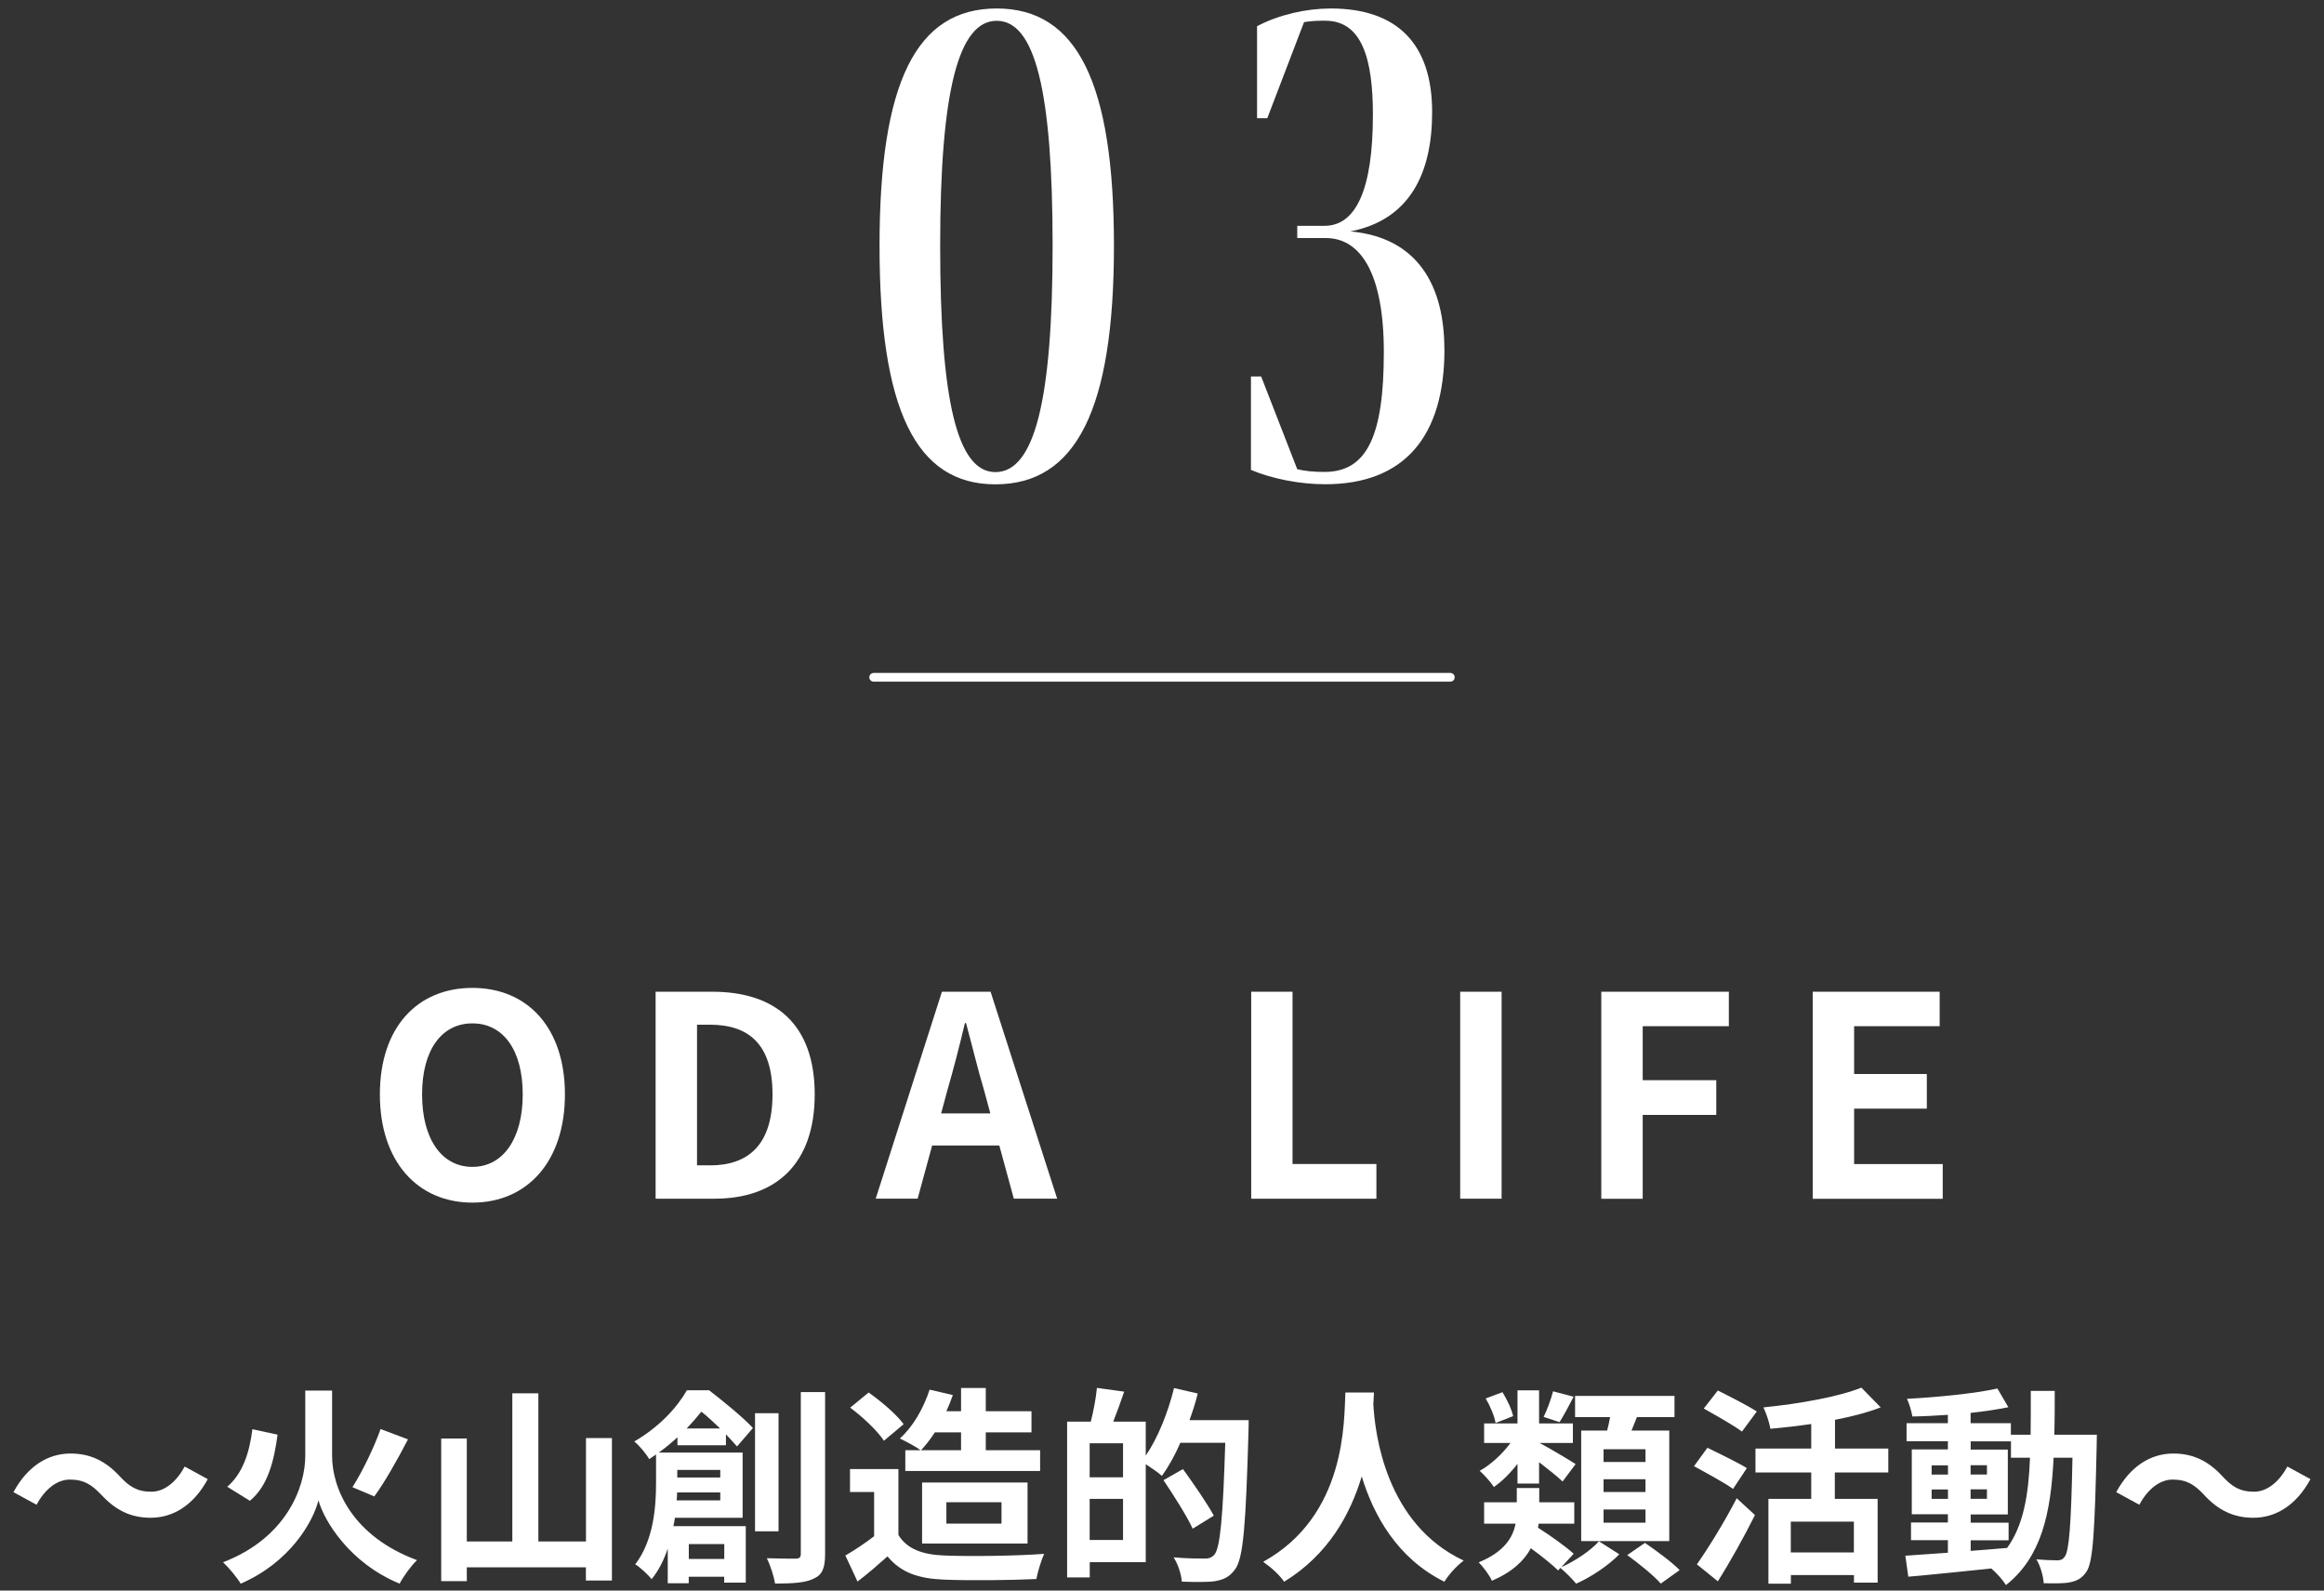 <?xml version="1.0" encoding="UTF-8"?><svg id="_補足" xmlns="http://www.w3.org/2000/svg" width="266" height="182" viewBox="0 0 266 182"><rect x="0" y="0" width="266" height="182" fill="#333333" stroke="none"/><defs><style>.cls-1{fill:#fff;}.cls-2{fill:none;stroke:#fff;stroke-linecap:round;stroke-linejoin:round;}</style></defs><g><path class="cls-1" d="m113.93,55.42c-9.13,0-13.26-8.58-13.26-27.3S104.88.97,114.08.97s13.42,8.5,13.42,27.15-4.29,27.3-13.57,27.3Zm0-1.4c4.45,0,6.55-8.11,6.55-25.9s-2.03-25.74-6.4-25.74-6.47,8.03-6.47,25.74,1.95,25.9,6.32,25.9Z"/><path class="cls-1" d="m165.33,39.97c0,9.98-4.6,15.44-13.65,15.44-2.89,0-6.08-.62-8.5-1.64v-10.69h1.17l4.13,10.61c.94.23,1.95.31,3.12.31,4.91,0,6.79-4.21,6.79-13.73,0-8.97-2.65-13.03-6.63-13.03h-3.28v-1.4h3.12c3.59,0,5.54-4.13,5.54-12.71,0-6.4-1.25-10.76-5.46-10.76-.7,0-1.48,0-2.42.16l-4.21,11h-1.17V3c2.5-1.33,5.69-2.03,8.42-2.03,7.64,0,11.62,4.06,11.62,11.86,0,7.02-2.57,12.32-9.36,13.65,7.8.7,10.76,6.32,10.76,13.49Z"/></g><line class="cls-2" x1="100" y1="77.5" x2="166" y2="77.5"/><g><path class="cls-1" d="m43.48,125.23c0-7.71,4.32-12.19,10.59-12.19s10.59,4.51,10.59,12.19-4.32,12.38-10.59,12.38-10.59-4.7-10.59-12.38Zm16.35,0c0-5.09-2.24-8.13-5.76-8.13s-5.76,3.04-5.76,8.13,2.24,8.29,5.76,8.29,5.76-3.23,5.76-8.29Z"/><path class="cls-1" d="m75.04,113.48h6.5c7.23,0,11.71,3.74,11.71,11.74s-4.48,11.94-11.46,11.94h-6.75v-23.68Zm6.21,19.87c4.42,0,7.17-2.37,7.17-8.13s-2.75-7.97-7.17-7.97h-1.47v16.09h1.47Z"/><path class="cls-1" d="m114.37,131.08h-7.68l-1.66,6.08h-4.8l7.58-23.68h5.57l7.62,23.68h-4.96l-1.66-6.08Zm-1.02-3.68l-.7-2.59c-.74-2.46-1.38-5.18-2.08-7.74h-.13c-.61,2.59-1.31,5.28-2.02,7.74l-.7,2.59h5.63Z"/><path class="cls-1" d="m143.2,113.48h4.74v19.71h9.6v3.97h-14.33v-23.68Z"/><path class="cls-1" d="m167.13,113.48h4.74v23.68h-4.74v-23.68Z"/><path class="cls-1" d="m183.29,113.48h14.59v3.94h-9.86v6.18h8.42v3.97h-8.42v9.6h-4.74v-23.68Z"/><path class="cls-1" d="m207.48,113.48h14.53v3.94h-9.79v5.47h8.32v3.97h-8.32v6.34h10.14v3.97h-14.88v-23.68Z"/><path class="cls-1" d="m11.58,171.03c-1.03-1.08-1.9-1.73-3.58-1.73-1.54,0-2.9,1.18-3.82,2.88l-2.64-1.44c1.61-2.98,3.96-4.42,6.53-4.42,2.28,0,4.03.86,5.67,2.64,1.03,1.1,1.92,1.73,3.58,1.73,1.54,0,2.9-1.18,3.82-2.88l2.64,1.44c-1.61,2.98-3.96,4.42-6.53,4.42-2.28,0-4.03-.86-5.66-2.64Z"/><path class="cls-1" d="m38.01,166.59c0,3.65,2.26,9.17,9.72,11.93-.65.62-1.56,1.85-1.99,2.69-5.71-2.35-8.62-7.15-9.29-9.53-.62,2.45-3.26,7.1-8.9,9.53-.38-.65-1.39-1.87-2.02-2.45,7.22-2.76,9.41-8.57,9.41-12.15v-7.49h3.07v7.46Zm-6.24-2.42c-.41,3-1.1,5.86-3.17,7.56l-2.59-1.61c1.75-1.49,2.54-3.86,2.88-6.58l2.88.62Zm14.93.53c-1.22,2.33-2.66,4.9-3.86,6.53l-2.5-1.06c1.15-1.8,2.47-4.54,3.22-6.65l3.14,1.18Z"/><path class="cls-1" d="m70.04,164.55v16.3h-2.98v-1.51h-13.63v1.58h-2.93v-16.32h2.93v11.78h5.21v-16.95h2.98v16.95h5.45v-11.83h2.98Z"/><path class="cls-1" d="m77.54,165.37v-.91c-.65.6-1.34,1.18-2.14,1.75h9.6v7.46h-7.75c-.05.31-.1.65-.17.96h8.28v6.46h-2.47v-.67h-4.06v.74h-2.4v-3.96c-.43,1.27-1.03,2.5-1.85,3.5-.36-.48-1.37-1.42-1.87-1.7,2.11-2.76,2.38-6.6,2.38-9.31v-3.26c-.26.17-.53.36-.79.53-.34-.62-1.15-1.58-1.7-2.02,2.86-1.66,4.9-3.89,6.02-5.86h2.54c1.68,1.3,3.86,3.07,5.02,4.32l-1.82,2.11c-.34-.38-.77-.86-1.27-1.39v1.25h-5.54Zm4.9,6.31v-.91h-4.94c0,.29-.02.6-.05.91h4.99Zm-4.92-3.48v.86h4.92v-.86h-4.92Zm4.9-4.75c-.7-.67-1.44-1.37-2.14-1.92-.5.62-1.06,1.27-1.68,1.92h3.82Zm-3.58,13.23v1.7h4.06v-1.7h-4.06Zm10.27-1.46h-2.69v-13.51h2.69v13.51Zm5.33-15.94v18.53c0,1.58-.31,2.38-1.27,2.81-.91.48-2.4.58-4.46.58-.12-.79-.53-2.09-.94-2.9,1.44.05,2.83.05,3.29.05.43,0,.6-.14.6-.55v-18.51h2.78Z"/><path class="cls-1" d="m102.83,175.64c.98,1.61,2.78,2.26,5.28,2.35,2.81.12,8.21.05,11.4-.19-.31.67-.74,2.06-.89,2.88-2.88.14-7.7.19-10.56.07-2.95-.12-4.92-.79-6.48-2.66-1.06.94-2.11,1.87-3.43,2.88l-1.39-2.98c1.03-.6,2.23-1.39,3.29-2.21v-5.06h-2.76v-2.62h5.54v7.54Zm-1.66-10.78c-.74-1.15-2.45-2.74-3.86-3.79l2.11-1.73c1.44,1.01,3.19,2.5,4.01,3.62l-2.26,1.9Zm4.2,1.08c-.58-.43-1.73-1.03-2.38-1.34,1.49-1.32,2.71-3.43,3.41-5.59l2.66.62c-.22.62-.46,1.25-.74,1.85h1.68v-2.66h2.83v2.66h5.23v2.42h-5.23v2.04h6.22v2.38h-15.43v-2.38h1.75Zm1.63-2.04c-.5.77-1.03,1.46-1.58,2.04h4.58v-2.04h-3Zm-1.46,12.72v-6.98h12.07v6.98h-12.07Zm2.78-2.28h6.31v-2.45h-6.31v2.45Z"/><path class="cls-1" d="m142.92,162.49s0,.96-.02,1.3c-.31,10.73-.58,14.55-1.56,15.82-.67.89-1.34,1.15-2.3,1.32-.91.12-2.35.1-3.77.05-.05-.79-.43-1.99-.94-2.78,1.54.14,2.95.14,3.58.14.48,0,.74-.1,1.06-.41.7-.77,1.01-4.37,1.27-12.84h-5.14c-.62,1.44-1.37,2.76-2.11,3.79-.38-.36-1.2-.91-1.85-1.34v11.21h-6.41v1.75h-2.59v-17.83h2.71c.31-1.2.6-2.74.7-3.86l3.12.43c-.41,1.2-.84,2.4-1.25,3.43h3.72v3.89c1.39-2.02,2.54-4.92,3.24-7.73l2.71.62c-.24,1.03-.58,2.04-.94,3.05h6.77Zm-14.38,2.66h-3.82v3.89h3.82v-3.89Zm0,11.06v-4.7h-3.82v4.7h3.82Zm7.97-1.3c-.67-1.44-2.16-3.79-3.34-5.54l2.23-1.27c1.2,1.66,2.78,3.94,3.53,5.33l-2.42,1.49Z"/><path class="cls-1" d="m157.26,159.34c-.02.38-.05.86-.07,1.37.19,3.31,1.39,13.66,10.34,17.86-.89.67-1.75,1.66-2.21,2.42-5.42-2.69-8.11-7.63-9.46-12.05-1.3,4.32-3.82,8.95-8.88,12.05-.5-.74-1.44-1.61-2.4-2.28,9.58-5.3,9.24-16.2,9.41-19.37h3.26Z"/><path class="cls-1" d="m178.67,179.34c1.63-.72,3.43-1.94,4.34-2.98l2.33,1.49c-1.2,1.25-3.24,2.62-4.94,3.36-.43-.53-1.2-1.3-1.8-1.8l-.26.29c-.67-.67-1.92-1.66-3.12-2.54-.77,1.42-2.11,2.71-4.46,3.72-.26-.62-1.01-1.61-1.51-2.11,2.9-1.18,3.91-2.83,4.22-4.42h-3.6v-2.45h3.74v-1.63h2.57v1.63h4.01v2.45h-4.08c-.02.14-.05.31-.07.46,1.39.89,3.17,2.14,4.08,2.98l-1.44,1.56Zm-4.99-11.83c-.82,1.06-1.75,1.99-2.69,2.64-.38-.58-1.13-1.42-1.63-1.85,1.27-.7,2.59-1.92,3.53-3.19h-3.02v-2.23h3.82v-3.79h2.47v3.79h3.87v2.23h-3.82c.98.5,3.48,1.99,4.13,2.42l-1.49,1.99c-.6-.58-1.7-1.44-2.69-2.21v2.45h-2.47v-2.26Zm-2.5-4.68c-.12-.77-.6-1.92-1.13-2.81l1.92-.72c.53.86,1.06,1.97,1.22,2.74l-2.02.79Zm8.93-3c-.58,1.1-1.13,2.16-1.61,2.9l-1.82-.6c.41-.82.86-2.06,1.08-2.93l2.35.62Zm3.84,3.86c.14-.5.24-1.03.34-1.54h-4.01v-2.42h11.38v2.42h-4.3c-.22.53-.43,1.06-.62,1.54h4.32v12.65h-10.08v-12.65h2.98Zm4.39,2.14h-4.8v1.46h4.8v-1.46Zm0,3.43h-4.8v1.46h4.8v-1.46Zm0,3.46h-4.8v1.51h4.8v-1.51Zm-.07,3.82c1.3.89,3.1,2.21,3.98,3.12l-2.16,1.54c-.79-.91-2.52-2.3-3.84-3.26l2.02-1.39Z"/><path class="cls-1" d="m198.35,170.36c-.98-.7-3.05-1.82-4.46-2.59l1.54-2.11c1.32.65,3.46,1.68,4.51,2.33l-1.58,2.38Zm-4.13,8.64c1.27-1.8,3.12-4.78,4.56-7.56l2.09,1.92c-1.27,2.52-2.78,5.26-4.25,7.58l-2.4-1.94Zm5.16-15.19c-.94-.72-2.98-1.85-4.37-2.64l1.61-2.06c1.34.67,3.43,1.73,4.46,2.4l-1.7,2.3Zm10.63,4.68v3.02h4.9v9.58h-2.71v-.86h-7.22v.98h-2.57v-9.7h4.9v-3.02h-6.38v-2.74h6.38v-2.81c-1.58.24-3.17.41-4.68.55-.1-.7-.48-1.8-.79-2.45,4.08-.41,8.57-1.2,11.21-2.26l2.21,2.26c-1.56.6-3.34,1.06-5.23,1.42v3.29h6.1v2.74h-6.1Zm2.18,5.62h-7.22v3.53h7.22v-3.53Z"/><path class="cls-1" d="m240,164.19s-.02.94-.02,1.27c-.22,9.82-.41,13.3-1.18,14.4-.55.79-1.1,1.03-1.9,1.2-.72.14-1.82.12-2.98.1-.05-.79-.36-1.94-.84-2.74,1.06.1,1.97.12,2.42.12.36,0,.6-.1.82-.41.5-.65.74-3.58.89-11.33h-2.16c-.31,6.43-1.42,11.38-5.45,14.57-.36-.58-1.06-1.37-1.68-1.9-3.46.36-6.91.72-9.5.94l-.34-2.4c1.34-.1,3.02-.22,4.87-.34v-1.44h-4.22v-2.02h4.22v-.94h-4.13v-7.42h4.13v-.94h-4.73v-2.06h4.73v-.96c-1.39.1-2.76.17-4.06.19-.1-.58-.36-1.46-.62-2.02,3.55-.19,7.71-.6,10.35-1.18l1.25,2.14c-1.27.26-2.76.48-4.32.65v1.18h4.61v1.32h2.26c.02-1.58.02-3.24.02-5.02h2.74c0,1.75,0,3.43-.05,5.02h4.87Zm-18.91,4.54h1.87v-1.06h-1.87v1.06Zm1.87,2.78v-1.08h-1.87v1.08h1.87Zm2.59,5.95c1.37-.1,2.78-.22,4.18-.34,1.87-2.59,2.45-6.02,2.62-10.32h-2.18v-1.87h-4.61v.94h4.25v7.42h-4.25v.94h4.34v2.02h-4.34v1.22Zm1.87-8.74v-1.06h-1.87v1.06h1.87Zm-1.87,1.7v1.08h1.87v-1.08h-1.87Z"/><path class="cls-1" d="m252.26,171.03c-1.03-1.08-1.9-1.73-3.58-1.73-1.54,0-2.9,1.18-3.82,2.88l-2.64-1.44c1.61-2.98,3.96-4.42,6.53-4.42,2.28,0,4.03.86,5.66,2.64,1.03,1.1,1.92,1.73,3.58,1.73,1.54,0,2.9-1.18,3.82-2.88l2.64,1.44c-1.61,2.98-3.96,4.42-6.53,4.42-2.28,0-4.03-.86-5.67-2.64Z"/></g></svg>